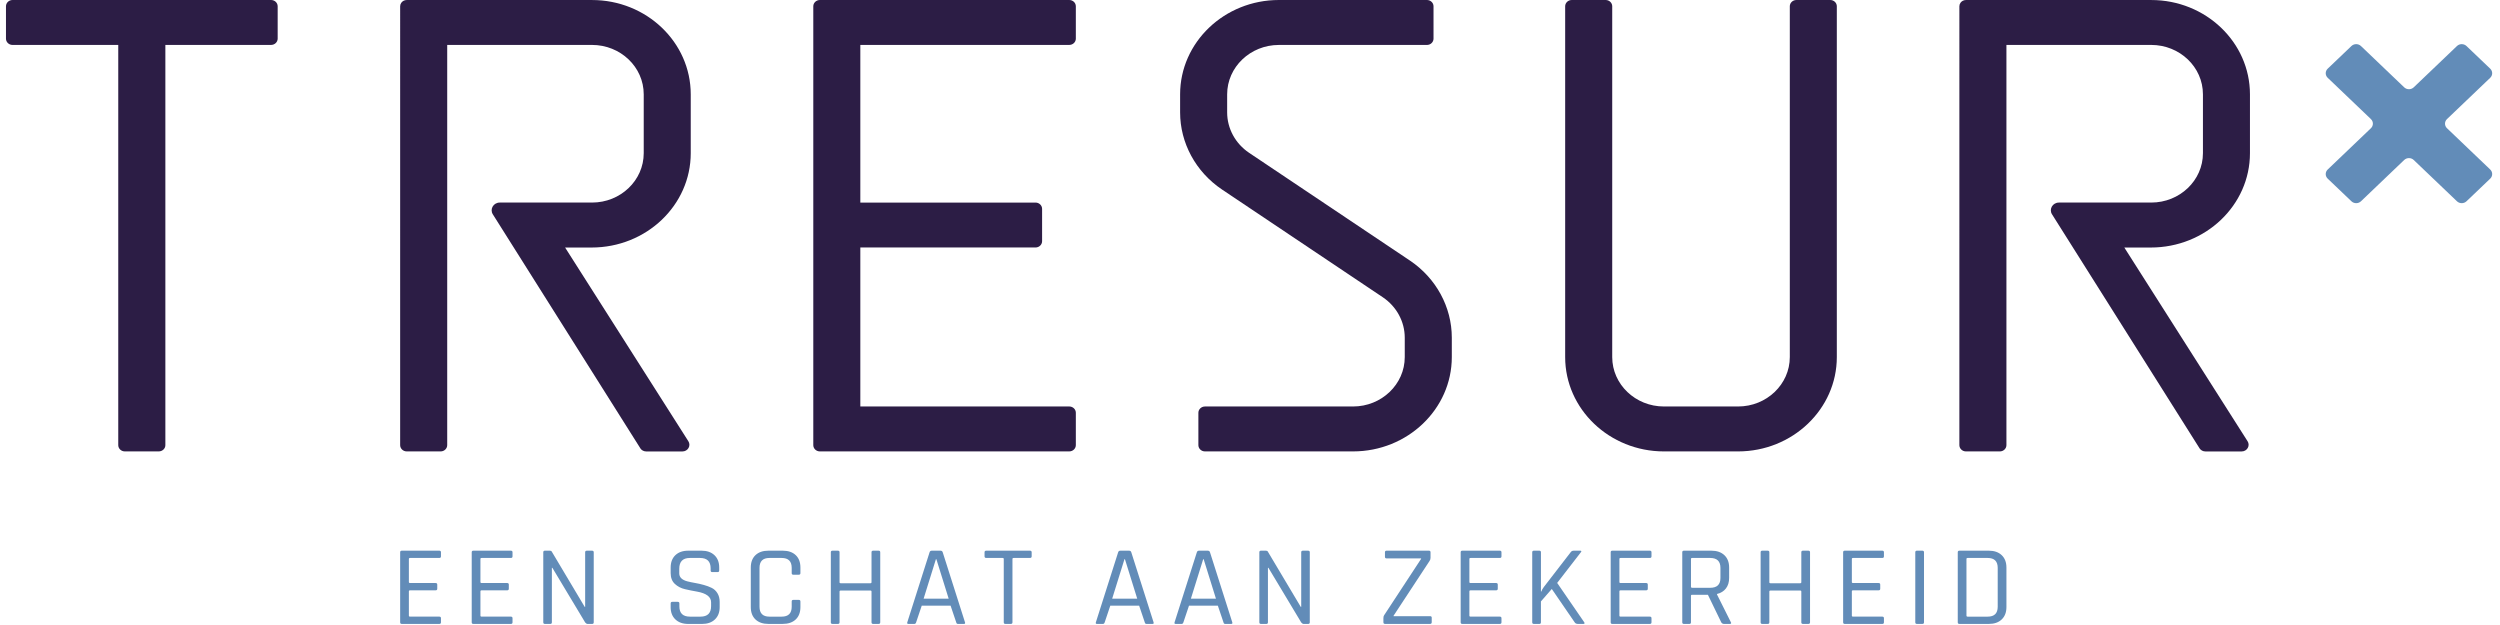 <svg xmlns="http://www.w3.org/2000/svg" id="Laag_1" version="1.1" viewBox="0.0 0.0 1250.0 314.0" width="300" height="75">
  
  <g>
    <path d="M217.7,313.46h-18.82c-.56,0-.84-.27-.84-.8v-35.2c0-.54.28-.8.84-.8h18.82c.56,0,.84.27.84.8v2.06c0,.53-.28.8-.84.8h-14.68c-.4,0-.6.17-.6.51v11.56c0,.35.19.52.6.52h12.82c.55,0,.84.27.84.8v2.06c0,.54-.28.81-.84.81h-12.82c-.4,0-.6.17-.6.51v12.19c0,.35.19.51.6.51h14.68c.56,0,.84.26.84.81v2.06c0,.53-.28.8-.84.8" fill="#628cb8" />
    <path d="M253.65,313.46h-18.82c-.55,0-.84-.27-.84-.8v-35.2c0-.54.28-.8.84-.8h18.82c.56,0,.84.27.84.8v2.06c0,.53-.28.8-.84.8h-14.68c-.4,0-.6.17-.6.51v11.56c0,.35.2.52.6.52h12.82c.56,0,.84.27.84.8v2.06c0,.54-.28.81-.84.81h-12.82c-.4,0-.6.17-.6.51v12.19c0,.35.2.51.6.51h14.68c.56,0,.84.26.84.81v2.06c0,.53-.28.8-.84.8" fill="#628cb8" />
    <path d="M273.42,313.46h-2.64c-.56,0-.84-.27-.84-.8v-35.2c0-.54.28-.8.84-.8h2.46c.48,0,.8.15.96.46l16.54,27.76h.24v-27.41c0-.54.28-.8.84-.8h2.63c.56,0,.84.27.84.8v35.2c0,.53-.28.8-.84.8h-2.21c-.44,0-.86-.25-1.26-.75l-16.48-27.46h-.24v27.41c0,.53-.28.8-.84.8" fill="#628cb8" />
    <path d="M333.94,304.99v-1.83c0-.53.28-.8.84-.8h2.7c.56,0,.84.27.84.8v1.49c0,3.43,1.77,5.15,5.33,5.15h5.27c3.55,0,5.33-1.76,5.33-5.27v-1.94c0-2.75-2.38-4.54-7.13-5.38-2-.34-4-.75-5.99-1.21-2-.46-3.7-1.35-5.1-2.66-1.4-1.31-2.09-3.12-2.09-5.41v-2.8c0-2.63.79-4.7,2.37-6.21,1.58-1.51,3.74-2.26,6.5-2.26h6.65c2.72,0,4.88.76,6.47,2.26,1.6,1.51,2.4,3.58,2.4,6.21v1.43c0,.57-.26.86-.78.86h-2.75c-.52,0-.78-.29-.78-.86v-1.03c0-3.47-1.78-5.21-5.33-5.21h-5.1c-3.55,0-5.33,1.82-5.33,5.44v2.29c0,1.95,1.34,3.29,4.01,4.01,1.2.31,2.52.58,3.95.83,1.44.25,2.89.57,4.34.98,1.46.4,2.79.89,3.99,1.48,1.2.59,2.17,1.49,2.9,2.7.74,1.2,1.11,2.66,1.11,4.37v2.58c0,2.64-.8,4.7-2.4,6.21-1.59,1.51-3.75,2.26-6.47,2.26h-6.89c-2.72,0-4.88-.76-6.47-2.26-1.6-1.51-2.4-3.58-2.4-6.21" fill="#628cb8" />
    <path d="M390.26,313.46h-7.19c-2.75,0-4.92-.75-6.5-2.23-1.58-1.49-2.37-3.57-2.37-6.24v-19.86c0-2.67.79-4.75,2.37-6.24,1.58-1.49,3.74-2.23,6.5-2.23h7.19c2.75,0,4.92.74,6.5,2.23,1.58,1.49,2.37,3.57,2.37,6.24v2.81c0,.53-.28.8-.84.8h-2.7c-.56,0-.84-.26-.84-.8v-2.64c0-3.32-1.68-4.98-5.03-4.98h-6.17c-3.31,0-4.97,1.66-4.97,4.98v19.52c0,3.32,1.66,4.98,4.97,4.98h6.17c3.36,0,5.03-1.66,5.03-4.98v-2.64c0-.53.28-.8.84-.8h2.7c.56,0,.84.27.84.8v2.8c0,2.68-.79,4.75-2.37,6.24-1.58,1.48-3.75,2.23-6.5,2.23" fill="#628cb8" />
    <path d="M417.95,313.46h-2.7c-.56,0-.84-.27-.84-.8v-35.2c0-.54.28-.8.84-.8h2.7c.56,0,.84.27.84.8v15.05c0,.34.19.51.6.51h14.86c.4,0,.6-.17.6-.51v-15.05c0-.54.28-.8.84-.8h2.7c.56,0,.84.27.84.8v35.2c0,.53-.28.8-.84.8h-2.7c-.56,0-.84-.27-.84-.8v-15.46c0-.34-.2-.52-.6-.52h-14.86c-.4,0-.6.18-.6.52v15.46c0,.53-.29.8-.84.8" fill="#628cb8" />
    <path d="M456.35,313.46h-2.99c-.52,0-.7-.27-.54-.8l11.2-35.2c.16-.54.54-.8,1.14-.8h4.32c.6,0,.98.27,1.14.8l11.2,35.2c.16.53-.02.8-.53.8h-3.05c-.44,0-.72-.27-.84-.8l-2.82-8.36h-14.5l-2.81,8.36c-.16.53-.46.8-.9.8M467.2,280.95l-6.17,19.81h12.58l-6.17-19.81h-.24Z" fill="#628cb8" />
    <path d="M504.83,313.46h-2.7c-.56,0-.84-.27-.84-.8v-31.83c0-.35-.2-.51-.6-.51h-8.15c-.6,0-.9-.27-.9-.8v-2.06c0-.54.29-.8.9-.8h21.87c.6,0,.9.27.9.8v2.06c0,.53-.3.8-.9.8h-8.15c-.4,0-.6.17-.6.51v31.83c0,.53-.28.8-.84.8" fill="#628cb8" />
    <path d="M551.09,313.46h-2.99c-.52,0-.7-.27-.54-.8l11.2-35.2c.16-.54.54-.8,1.14-.8h4.32c.6,0,.98.27,1.14.8l11.2,35.2c.16.53-.02.8-.54.8h-3.05c-.44,0-.72-.27-.84-.8l-2.82-8.36h-14.5l-2.81,8.36c-.16.53-.46.8-.9.8M561.93,280.95l-6.17,19.81h12.58l-6.17-19.81h-.24Z" fill="#628cb8" />
    <path d="M590.63,313.46h-2.99c-.52,0-.7-.27-.54-.8l11.2-35.2c.16-.54.54-.8,1.14-.8h4.32c.6,0,.98.27,1.14.8l11.2,35.2c.16.53-.02.8-.54.8h-3.05c-.44,0-.72-.27-.84-.8l-2.82-8.36h-14.5l-2.81,8.36c-.16.53-.46.8-.9.8M601.48,280.95l-6.17,19.81h12.58l-6.17-19.81h-.24Z" fill="#628cb8" />
    <path d="M633.17,313.46h-2.64c-.56,0-.84-.27-.84-.8v-35.2c0-.54.28-.8.84-.8h2.46c.48,0,.8.15.96.46l16.54,27.76h.24v-27.41c0-.54.28-.8.84-.8h2.63c.56,0,.84.27.84.8v35.2c0,.53-.28.8-.84.8h-2.21c-.44,0-.86-.25-1.26-.75l-16.48-27.46h-.24v27.41c0,.53-.28.8-.84.8" fill="#628cb8" />
    <path d="M692.02,312.66v-2.06c0-.69.12-1.19.36-1.49l18.58-28.33v-.23h-17.32c-.56,0-.84-.27-.84-.8v-2.29c0-.54.28-.8.84-.8h21.22c.56,0,.84.26.84.8v2.75c0,.61-.16,1.14-.48,1.6l-18.09,27.53v.23h18.33c.56,0,.84.25.84.74v2.29c0,.57-.28.86-.84.86h-22.59c-.56,0-.84-.27-.84-.8" fill="#628cb8" />
    <path d="M750.5,313.46h-18.82c-.56,0-.84-.27-.84-.8v-35.2c0-.54.28-.8.84-.8h18.82c.56,0,.84.27.84.8v2.06c0,.53-.28.8-.84.8h-14.68c-.4,0-.6.17-.6.51v11.56c0,.35.2.52.6.52h12.82c.56,0,.84.27.84.8v2.06c0,.54-.28.81-.84.81h-12.82c-.4,0-.6.17-.6.51v12.19c0,.35.2.51.6.51h14.68c.56,0,.84.26.84.81v2.06c0,.53-.28.8-.84.8" fill="#628cb8" />
    <path d="M770.33,313.46h-2.7c-.56,0-.84-.27-.84-.8v-35.2c0-.54.28-.8.84-.8h2.7c.56,0,.84.27.84.8v19.74h.18c.28-.8.72-1.58,1.32-2.35l13.42-17.39c.36-.54.88-.8,1.56-.8h3.23c.68,0,.78.29.3.86l-11.86,15.34,13.54,19.69c.44.61.27.92-.54.92h-2.46c-.84,0-1.42-.27-1.74-.8l-11.5-16.77-5.46,6.24v10.53c0,.53-.28.8-.84.8" fill="#628cb8" />
    <path d="M825.87,313.46h-18.82c-.56,0-.84-.27-.84-.8v-35.2c0-.54.28-.8.84-.8h18.82c.56,0,.84.27.84.8v2.06c0,.53-.28.8-.84.8h-14.68c-.4,0-.6.17-.6.51v11.56c0,.35.2.52.6.52h12.82c.56,0,.84.27.84.8v2.06c0,.54-.28.81-.84.81h-12.82c-.4,0-.6.17-.6.51v12.19c0,.35.2.51.6.51h14.68c.56,0,.84.26.84.81v2.06c0,.53-.28.8-.84.8" fill="#628cb8" />
    <path d="M845.71,313.46h-2.7c-.55,0-.84-.26-.84-.8v-35.2c0-.54.28-.8.84-.8h13.78c2.76,0,4.93.75,6.54,2.26,1.59,1.51,2.39,3.58,2.39,6.21v5.21c0,2.14-.54,3.91-1.62,5.3-1.08,1.4-2.57,2.32-4.49,2.78v.23l6.95,13.9c.36.61.16.92-.6.92h-2.7c-.68,0-1.18-.26-1.5-.8l-6.71-13.86h-7.91c-.4,0-.6.17-.6.52v13.34c0,.53-.28.8-.84.8M847.15,295.31h9.05c3.44,0,5.15-1.64,5.15-4.92v-5.09c0-3.32-1.72-4.98-5.15-4.98h-9.05c-.4,0-.6.17-.6.51v13.96c0,.34.2.51.6.51" fill="#628cb8" />
    <path d="M885.08,313.46h-2.7c-.56,0-.84-.27-.84-.8v-35.2c0-.54.28-.8.84-.8h2.7c.55,0,.84.27.84.8v15.05c0,.34.2.51.6.51h14.86c.4,0,.6-.17.6-.51v-15.05c0-.54.28-.8.84-.8h2.7c.56,0,.84.27.84.8v35.2c0,.53-.28.8-.84.8h-2.7c-.56,0-.84-.27-.84-.8v-15.46c0-.34-.2-.52-.6-.52h-14.86c-.4,0-.6.18-.6.52v15.46c0,.53-.28.8-.84.8" fill="#628cb8" />
    <path d="M942.65,313.46h-18.82c-.56,0-.84-.27-.84-.8v-35.2c0-.54.28-.8.84-.8h18.82c.56,0,.84.27.84.8v2.06c0,.53-.28.8-.84.8h-14.68c-.4,0-.6.17-.6.51v11.56c0,.35.2.52.6.52h12.82c.55,0,.84.27.84.8v2.06c0,.54-.28.81-.84.81h-12.82c-.4,0-.6.17-.6.51v12.19c0,.35.2.51.6.51h14.68c.56,0,.84.26.84.81v2.06c0,.53-.28.8-.84.8" fill="#628cb8" />
    <path d="M963.62,277.46v35.2c0,.53-.28.8-.84.8h-2.7c-.56,0-.84-.26-.84-.8v-35.2c0-.54.28-.8.84-.8h2.7c.56,0,.84.27.84.8" fill="#628cb8" />
    <path d="M980.58,312.66v-35.2c0-.54.28-.8.84-.8h14.74c2.76,0,4.92.76,6.5,2.26,1.58,1.51,2.37,3.58,2.37,6.21v19.86c0,2.64-.79,4.7-2.37,6.21-1.58,1.51-3.74,2.26-6.5,2.26h-14.74c-.56,0-.84-.27-.84-.8M985.55,309.8h10.06c3.36,0,5.04-1.66,5.04-4.98v-19.52c0-3.31-1.68-4.98-5.04-4.98h-10.06c-.4,0-.6.17-.6.52v28.44c0,.35.19.52.6.52" fill="#628cb8" />
  </g>
  <g>
    <path d="M534.2,0h-125.29c-1.82,0-3.31,1.42-3.31,3.16v220.48c0,1.74,1.48,3.15,3.3,3.15h125.29c1.82,0,3.31-1.42,3.31-3.16v-16.26c0-1.74-1.49-3.16-3.31-3.16h-104.96v-79.87h88.01c1.82,0,3.31-1.42,3.31-3.16v-16.25c0-1.74-1.48-3.16-3.31-3.16h-88.01V22.57h104.96c1.82,0,3.31-1.42,3.31-3.16V3.16c0-1.74-1.49-3.16-3.31-3.16" fill="#2c1d45" />
    <path d="M133.18,0H3.3C1.48,0,0,1.42,0,3.16v16.26c0,1.74,1.48,3.16,3.3,3.16h53.11v201.06c0,1.74,1.48,3.15,3.31,3.15h17.02c1.85,0,3.34-1.41,3.34-3.15V22.57h53.11c1.82,0,3.31-1.42,3.31-3.16V3.16c0-1.74-1.48-3.16-3.31-3.16" fill="#2c1d45" />
    <path d="M916.53,0h-17.02c-1.82,0-3.31,1.42-3.31,3.16v176.24c0,13.69-11.66,24.82-25.99,24.82h-37.24c-14.33,0-25.99-11.13-25.99-24.82V3.16c0-1.74-1.48-3.16-3.31-3.16h-17.02c-1.82,0-3.31,1.42-3.31,3.16v176.24c0,26.13,22.26,47.39,49.62,47.39h37.24c27.36,0,49.62-21.26,49.62-47.39V3.16c0-1.74-1.48-3.16-3.31-3.16" fill="#2c1d45" />
    <path d="M705.36,130.92l-80.82-54.15c-6.9-4.64-11.02-12.23-11.02-20.3v-9.07c0-13.69,11.65-24.82,25.99-24.82h74.39c1.82,0,3.3-1.42,3.3-3.16V3.16C717.2,1.42,715.72,0,713.9,0h-74.39c-27.36,0-49.62,21.26-49.62,47.4v9.07c0,15.38,7.86,29.87,21.03,38.73l80.81,54.15c6.9,4.64,11.02,12.23,11.02,20.3v9.75c0,13.69-11.66,24.82-25.98,24.82h-74.39c-1.82,0-3.31,1.42-3.31,3.16v16.26c0,1.74,1.48,3.15,3.31,3.15h74.39c27.36,0,49.62-21.26,49.62-47.39v-9.75c0-15.38-7.86-29.86-21.02-38.73" fill="#2c1d45" />
    <path d="M318.67,225.16l-74.08-117.5c-1.63-2.59.32-5.89,3.48-5.89h46.35c14.35,0,25.99-11.11,25.99-24.82v-29.56c0-13.71-11.64-24.82-25.99-24.82h-72.74v201.06c0,1.74-1.48,3.16-3.3,3.16h-17.03c-1.82,0-3.31-1.42-3.31-3.16V3.16c0-.63.19-1.24.56-1.76.62-.88,1.64-1.39,2.74-1.39h93.07c27.4,0,49.62,21.22,49.62,47.39v29.56c0,26.13-22.26,47.4-49.84,47.4h-13.28l61.93,97.33c1.43,2.25-.26,5.12-3.01,5.12h-18.16c-1.24,0-2.38-.62-3.02-1.63" fill="#2c1d45" />
    <path d="M1102.01,225.16l-74.08-117.5c-1.63-2.59.32-5.89,3.48-5.89h46.36c14.35,0,25.99-11.11,25.99-24.82v-29.56c0-13.71-11.64-24.82-25.99-24.82h-72.74v201.06c0,1.74-1.48,3.16-3.3,3.16h-17.03c-1.82,0-3.31-1.42-3.31-3.16V3.16c0-.63.19-1.24.56-1.76.62-.88,1.65-1.39,2.74-1.39h93.07c27.4,0,49.62,21.22,49.62,47.39v29.56c0,26.13-22.26,47.4-49.84,47.4h-13.28l61.93,97.33c1.43,2.25-.26,5.12-3.01,5.12h-18.16c-1.24,0-2.38-.62-3.02-1.63" fill="#2c1d45" />
  </g>
  <path d="M1248.08,85.16l-21.71-20.74c-1.33-1.27-1.33-3.32,0-4.59l21.71-20.74c1.32-1.27,1.32-3.32,0-4.59l-11.91-11.37c-1.33-1.27-3.48-1.27-4.8,0l-21.71,20.74c-1.33,1.27-3.48,1.27-4.8,0l-21.71-20.74c-1.33-1.27-3.48-1.27-4.8,0l-11.91,11.37c-1.33,1.27-1.33,3.32,0,4.59l21.71,20.74c1.32,1.27,1.32,3.32,0,4.59l-21.71,20.74c-1.33,1.27-1.33,3.32,0,4.59l11.91,11.37c1.32,1.27,3.48,1.27,4.8,0l21.71-20.74c1.33-1.27,3.47-1.27,4.8,0l21.71,20.74c1.33,1.27,3.47,1.27,4.8,0l11.91-11.37c1.32-1.27,1.32-3.32,0-4.59" fill="#628cb8" />
</svg>